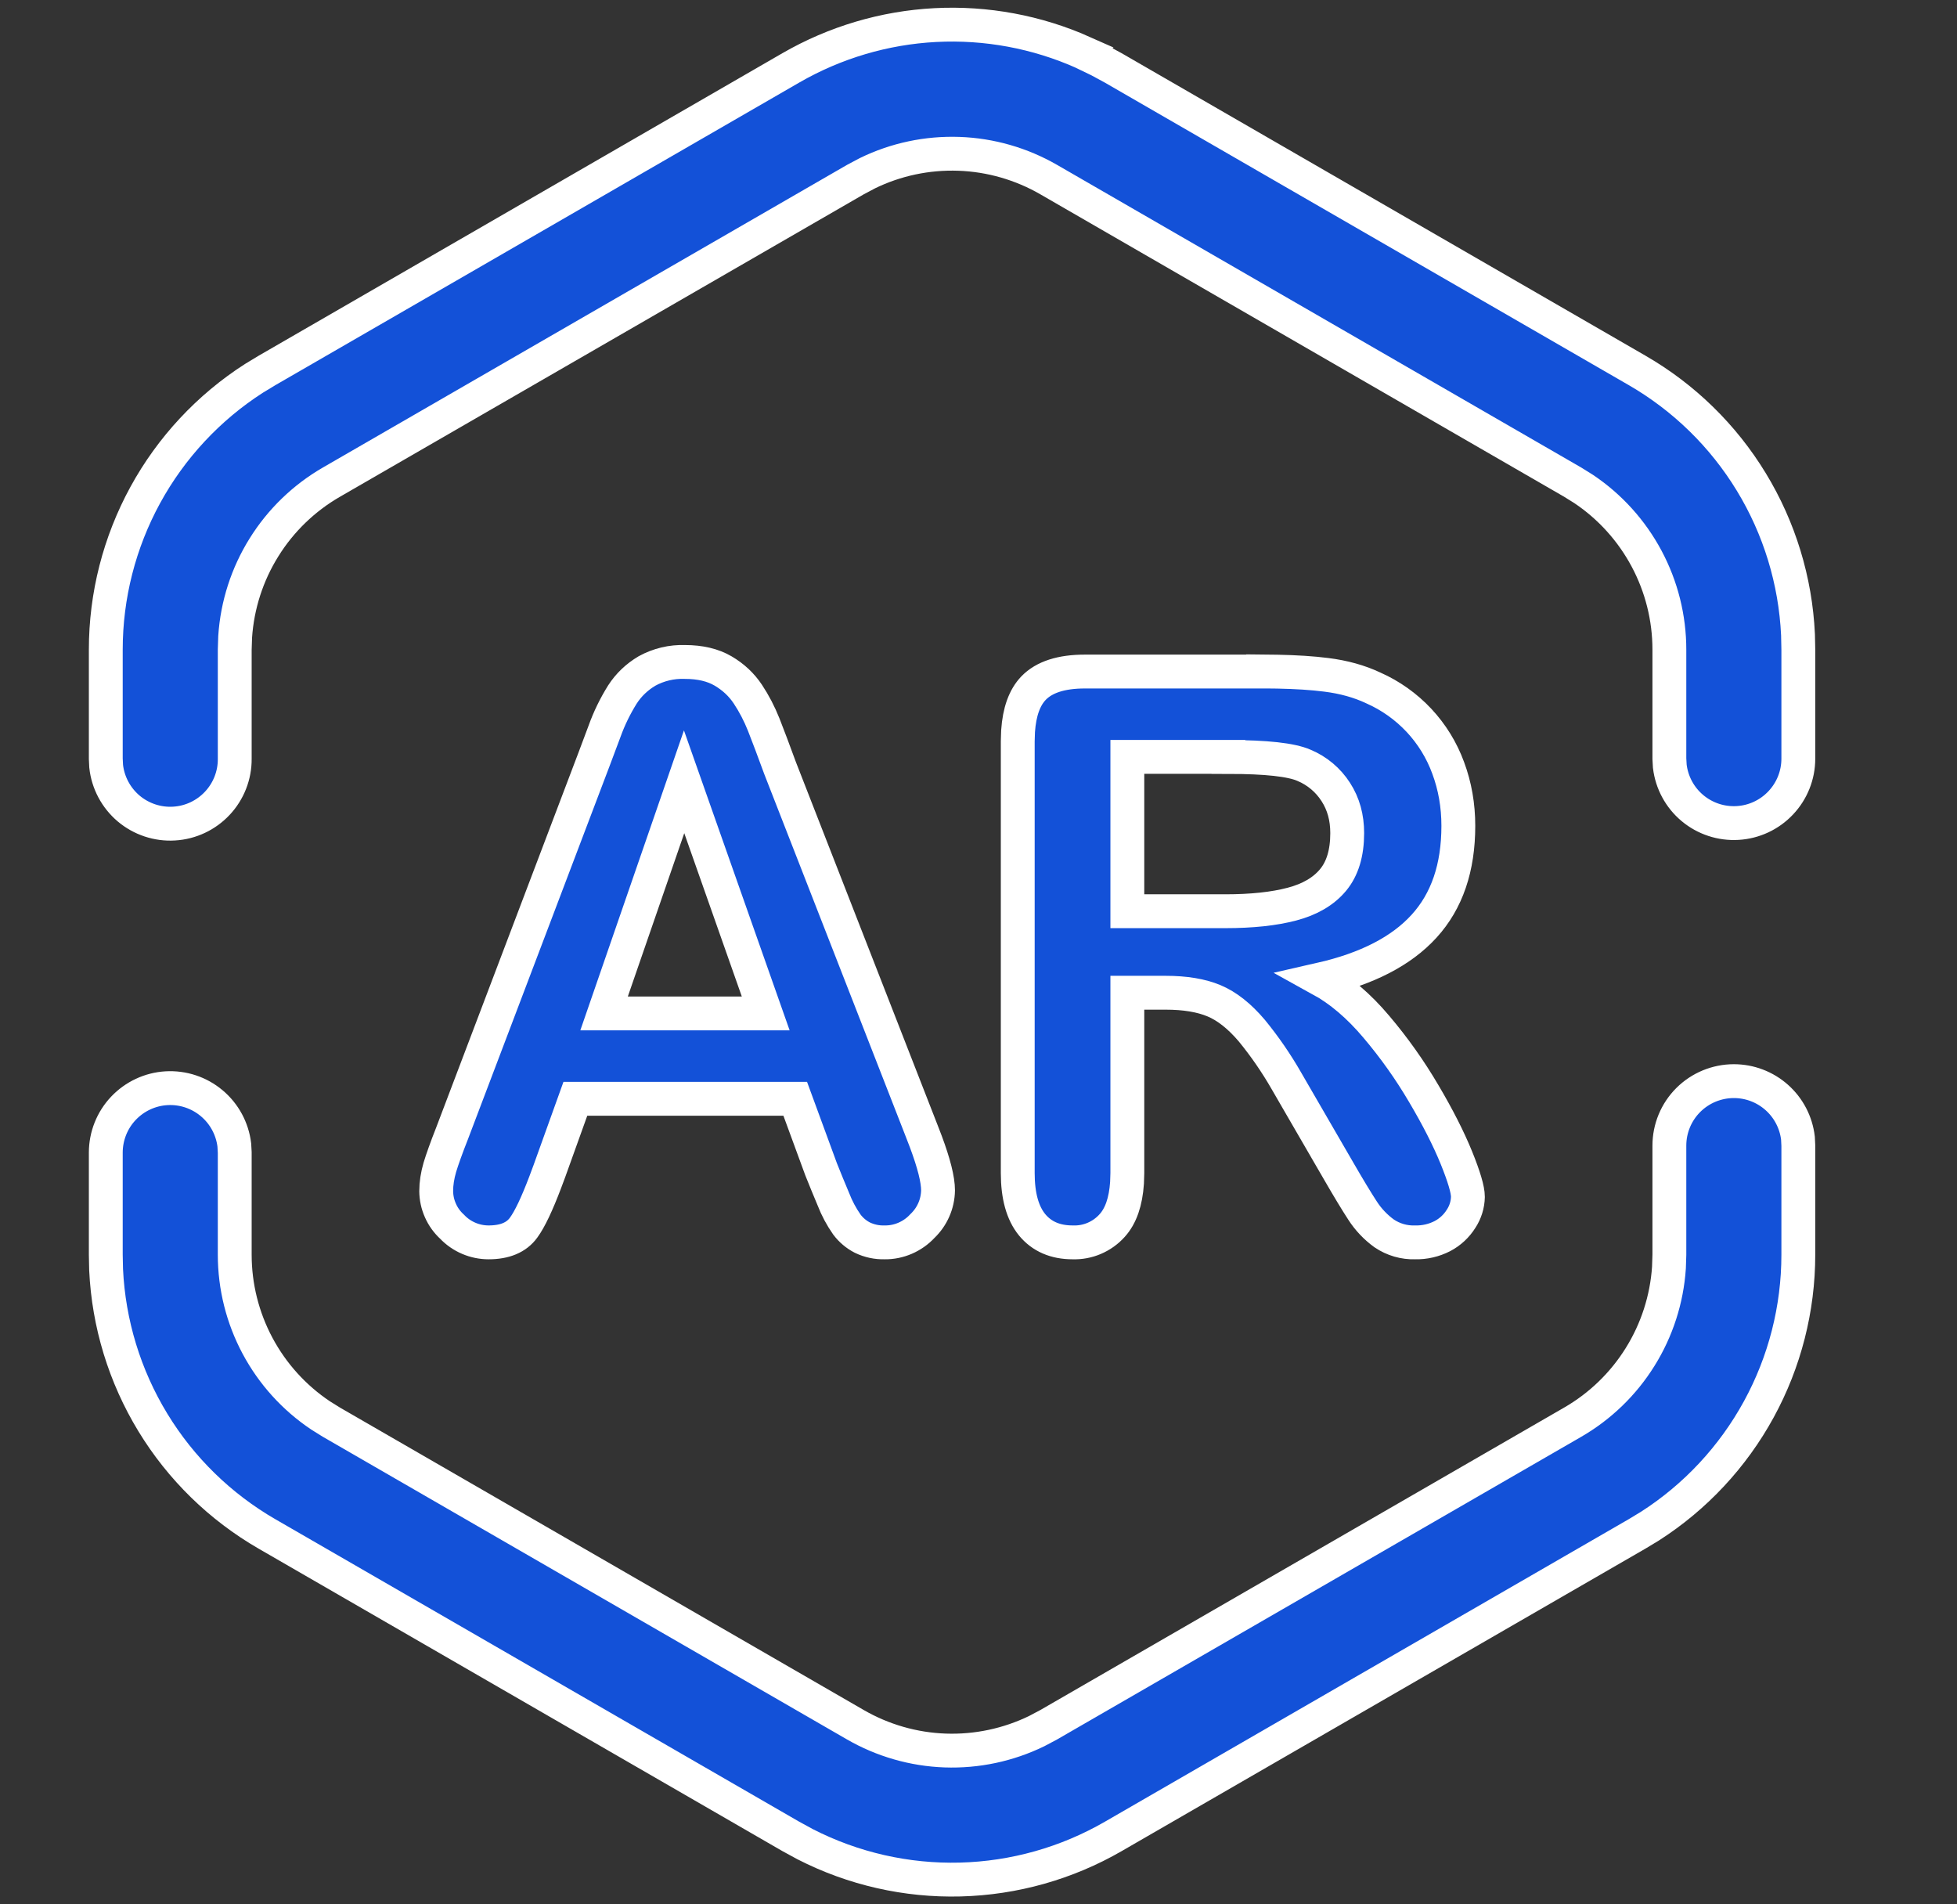 <svg width="37" height="36" viewBox="0 0 37 36" fill="none" xmlns="http://www.w3.org/2000/svg">
<rect x="0" y="0" width="37" height="36" fill="#333333" stroke="none"/>
<g id="service-icon-1 9">
<path id="Vector" d="M32.781 20.438C33.08 20.438 33.368 20.547 33.592 20.746C33.815 20.944 33.958 21.218 33.993 21.515L34 21.657V23.718C34 24.74 33.743 25.746 33.253 26.642C32.763 27.539 32.055 28.299 31.195 28.85L30.952 28.997L21.048 34.716C20.167 35.225 19.172 35.505 18.155 35.531C17.138 35.557 16.13 35.328 15.224 34.864L14.952 34.716L5.048 28.998C4.163 28.487 3.42 27.762 2.889 26.889C2.357 26.015 2.054 25.023 2.006 24.002L2 23.719V21.787C2.001 21.476 2.12 21.177 2.333 20.952C2.547 20.726 2.838 20.59 3.148 20.572C3.458 20.554 3.764 20.655 4.002 20.855C4.24 21.054 4.393 21.337 4.43 21.645L4.438 21.787V23.719C4.438 24.32 4.586 24.911 4.869 25.441C5.152 25.971 5.561 26.423 6.06 26.757L6.267 26.886L16.171 32.604C16.689 32.903 17.273 33.071 17.87 33.092C18.468 33.113 19.062 32.987 19.599 32.726L19.829 32.604L29.733 26.886C30.253 26.586 30.692 26.162 31.009 25.652C31.327 25.142 31.514 24.562 31.554 23.963L31.562 23.719V21.657C31.562 21.334 31.69 21.024 31.919 20.795C32.147 20.567 32.458 20.438 32.781 20.438ZM12.949 12.514C13.237 12.514 13.478 12.571 13.671 12.684C13.865 12.798 14.02 12.943 14.139 13.122C14.257 13.3 14.357 13.492 14.439 13.698C14.519 13.902 14.623 14.175 14.748 14.518L17.421 21.366L17.504 21.581C17.657 21.991 17.735 22.3 17.735 22.502C17.733 22.629 17.706 22.754 17.655 22.87C17.604 22.987 17.53 23.091 17.438 23.179C17.347 23.277 17.236 23.355 17.113 23.408C16.99 23.461 16.858 23.488 16.724 23.486C16.578 23.49 16.435 23.459 16.304 23.396C16.189 23.337 16.09 23.253 16.012 23.15C15.908 23.001 15.822 22.841 15.757 22.672C15.677 22.483 15.6 22.294 15.524 22.104L15.035 20.772H10.878L10.389 22.133L10.308 22.35C10.152 22.762 10.016 23.049 9.9 23.207C9.766 23.393 9.544 23.486 9.238 23.486C9.109 23.486 8.981 23.46 8.862 23.409C8.743 23.358 8.636 23.284 8.547 23.19C8.453 23.104 8.378 23 8.327 22.884C8.275 22.768 8.248 22.643 8.247 22.516C8.247 22.372 8.271 22.223 8.316 22.067C8.363 21.913 8.439 21.699 8.548 21.423L11.163 14.533L11.222 14.378L11.431 13.821C11.518 13.579 11.631 13.348 11.767 13.13C11.885 12.947 12.041 12.798 12.233 12.684C12.452 12.564 12.7 12.505 12.949 12.514ZM23.881 12.694L24.152 12.697C24.503 12.704 24.81 12.723 25.075 12.757C25.404 12.798 25.703 12.881 25.967 13.006C26.292 13.15 26.584 13.358 26.827 13.617C27.07 13.877 27.258 14.182 27.38 14.516C27.508 14.86 27.572 15.225 27.572 15.612C27.572 16.403 27.357 17.034 26.925 17.508C26.496 17.98 25.844 18.316 24.97 18.515C25.337 18.717 25.689 19.015 26.023 19.412C26.358 19.807 26.657 20.229 26.919 20.675C27.183 21.121 27.387 21.523 27.534 21.883C27.68 22.243 27.753 22.49 27.753 22.625C27.75 22.773 27.705 22.917 27.624 23.04C27.538 23.178 27.416 23.291 27.272 23.367C27.112 23.449 26.935 23.49 26.756 23.486C26.547 23.493 26.342 23.433 26.169 23.316C26.008 23.199 25.869 23.053 25.761 22.885C25.648 22.712 25.493 22.456 25.298 22.118L24.468 20.686L24.321 20.432C24.13 20.099 23.911 19.781 23.668 19.484C23.434 19.208 23.195 19.02 22.953 18.919C22.712 18.818 22.407 18.767 22.039 18.767H21.314V22.176L21.308 22.361C21.284 22.717 21.192 22.986 21.027 23.168C20.934 23.272 20.818 23.355 20.689 23.41C20.561 23.465 20.421 23.491 20.281 23.486C19.952 23.486 19.696 23.375 19.513 23.153C19.332 22.931 19.242 22.605 19.242 22.176V14.013L19.248 13.822C19.273 13.456 19.37 13.186 19.541 13.008C19.742 12.8 20.065 12.695 20.511 12.695H23.881V12.694ZM12.934 14.779L11.421 19.158H14.477L12.934 14.779ZM23.225 14.308H21.314V17.226H23.169C23.668 17.226 24.086 17.181 24.425 17.092C24.765 17.003 25.025 16.85 25.203 16.636C25.382 16.421 25.471 16.125 25.471 15.749C25.471 15.454 25.4 15.196 25.255 14.972C25.111 14.747 24.902 14.571 24.655 14.468C24.414 14.362 23.936 14.31 23.225 14.31V14.308ZM20.482 0.995L20.775 1.136L21.048 1.284L30.952 7.002C31.837 7.513 32.58 8.238 33.111 9.111C33.643 9.984 33.946 10.977 33.994 11.998L34 12.281V14.343C34 14.653 33.881 14.952 33.667 15.178C33.454 15.404 33.163 15.54 32.852 15.558C32.542 15.576 32.237 15.476 31.998 15.276C31.76 15.077 31.607 14.794 31.57 14.485L31.562 14.343V12.282C31.562 11.681 31.414 11.09 31.131 10.56C30.848 10.03 30.439 9.577 29.94 9.243L29.733 9.114L19.829 3.396C19.311 3.097 18.727 2.929 18.13 2.908C17.532 2.887 16.938 3.012 16.401 3.274L16.171 3.396L6.267 9.114C5.747 9.414 5.308 9.838 4.991 10.348C4.673 10.857 4.486 11.438 4.446 12.037L4.438 12.281V14.343C4.441 14.655 4.323 14.957 4.109 15.185C3.896 15.413 3.603 15.551 3.291 15.569C2.978 15.588 2.671 15.485 2.432 15.284C2.194 15.082 2.041 14.796 2.007 14.485L2 14.343V12.282C2 11.26 2.257 10.254 2.747 9.357C3.237 8.461 3.945 7.701 4.805 7.15L5.048 7.003L14.952 1.283C15.786 0.802 16.722 0.524 17.683 0.474C18.644 0.424 19.604 0.602 20.483 0.994L20.482 0.995Z" fill="#1351D8" stroke="white" stroke-width="0.64"/>
</g>
</svg>
